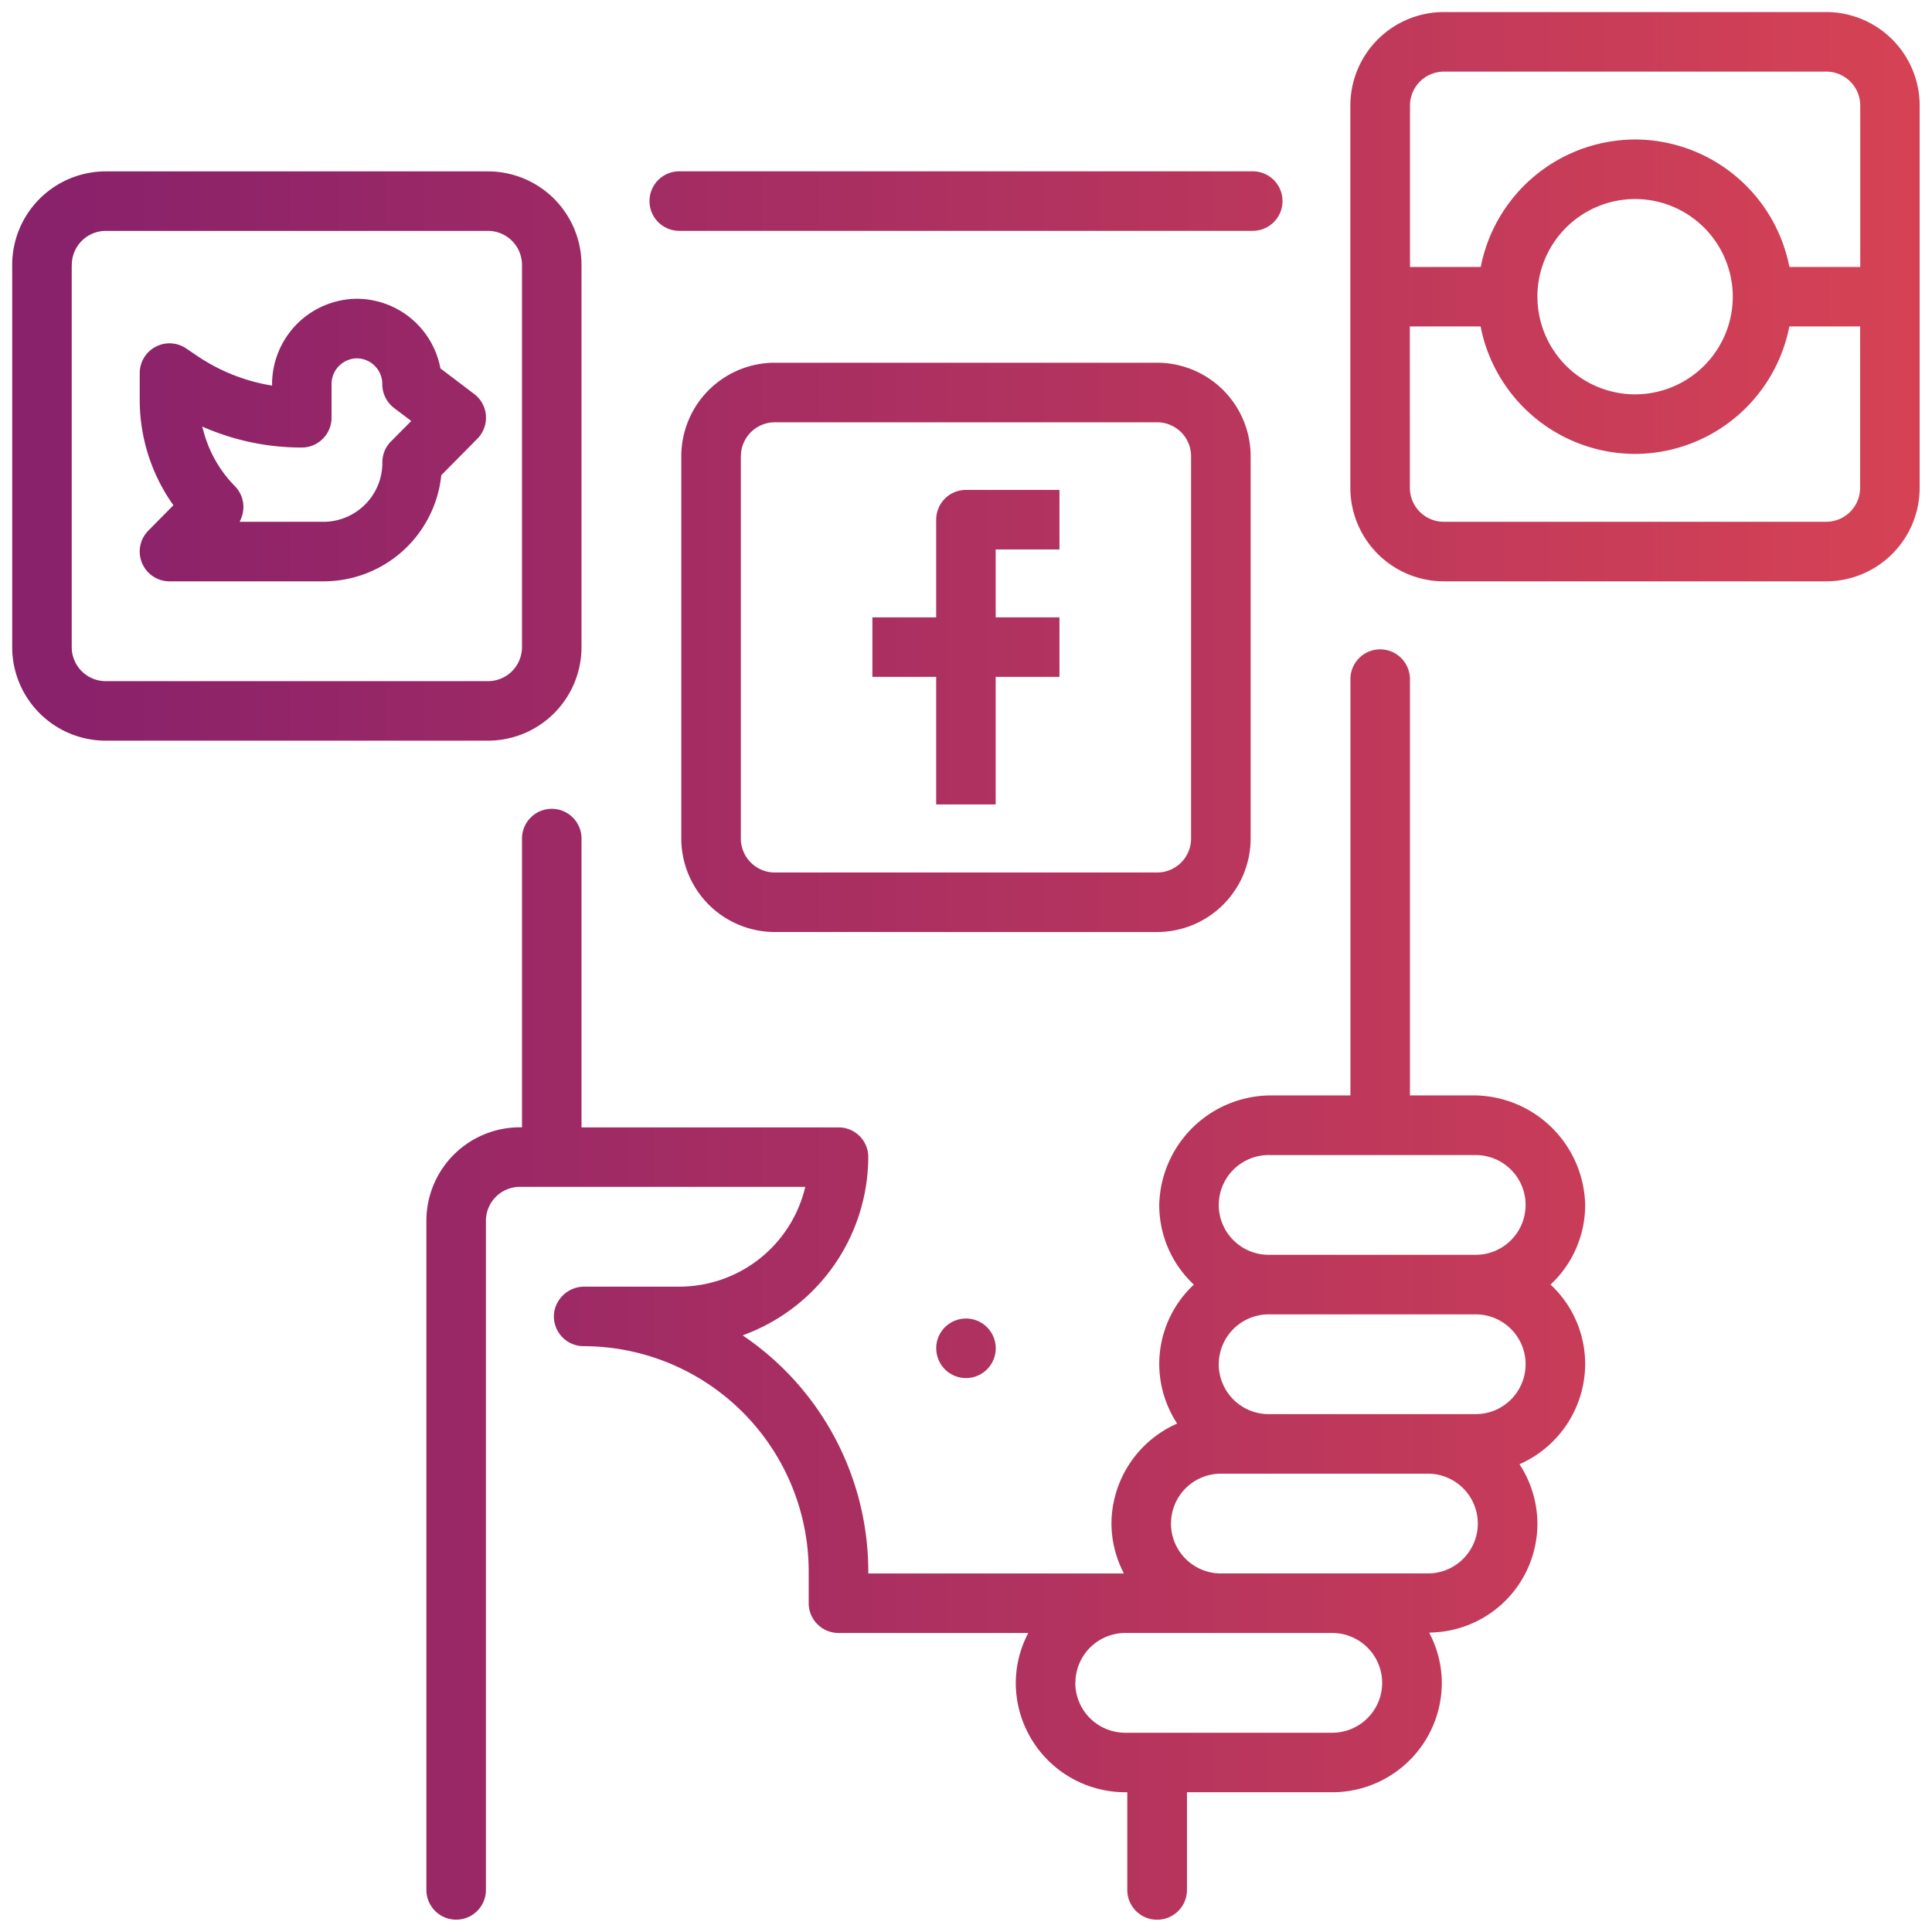 <svg xmlns="http://www.w3.org/2000/svg" xmlns:xlink="http://www.w3.org/1999/xlink" width="78.755" height="78.753" viewBox="0 0 78.755 78.753">
  <defs>
    <linearGradient id="linear-gradient" x1="0.894" y1="0.703" x2="0" y2="0.703" gradientUnits="objectBoundingBox">
      <stop offset="0" stop-color="#da4453"/>
      <stop offset="1" stop-color="#89216b"/>
    </linearGradient>
  </defs>
  <g id="recursos17" transform="translate(-884.648 -1645.417)">
    <path id="União_12" data-name="União 12" d="M-5769.4-179.542v-3.983h-.086a4.465,4.465,0,0,1-4.459-4.46,4.4,4.4,0,0,1,.448-1.912l.059-.121h-7.736a1.214,1.214,0,0,1-1.213-1.214v-1.3a9.187,9.187,0,0,0-9.176-9.176,1.214,1.214,0,0,1-1.2-1.373,1.241,1.241,0,0,1,1.245-1.054h3.855a5.277,5.277,0,0,0,5.11-3.961l.028-.107h-11.634a1.385,1.385,0,0,0-1.385,1.385v27.274a1.213,1.213,0,0,1-1.213,1.213,1.214,1.214,0,0,1-1.214-1.213v-27.274a3.812,3.812,0,0,1,3.812-3.812h.086V-222.4a1.213,1.213,0,0,1,1.213-1.213,1.213,1.213,0,0,1,1.213,1.213v11.774h10.475a1.207,1.207,0,0,1,1.214,1.188,7.755,7.755,0,0,1-4.97,7.231l-.15.058.133.092a11.622,11.622,0,0,1,4.988,9.528v.086h10.417l-.059-.123a4.417,4.417,0,0,1-.446-1.912,4.476,4.476,0,0,1,2.589-4.035l.087-.041-.05-.082a4.426,4.426,0,0,1-.678-2.336,4.426,4.426,0,0,1,1.348-3.186l.063-.061-.063-.06a4.421,4.421,0,0,1-1.348-3.2,4.566,4.566,0,0,1,4.566-4.451h3.227V-228.9a1.213,1.213,0,0,1,1.213-1.213,1.213,1.213,0,0,1,1.213,1.213v16.969h2.577a4.567,4.567,0,0,1,4.566,4.451,4.427,4.427,0,0,1-1.348,3.2l-.063.06.063.061a4.426,4.426,0,0,1,1.348,3.186,4.477,4.477,0,0,1-2.59,4.037l-.087.039.051.082a4.444,4.444,0,0,1,.679,2.336,4.442,4.442,0,0,1-4.28,4.442l-.13.006.057.117a4.4,4.4,0,0,1,.457,1.929,4.465,4.465,0,0,1-4.46,4.46h-5.929v3.983a1.214,1.214,0,0,1-1.214,1.213A1.213,1.213,0,0,1-5769.4-179.542Zm-2.119-8.442a2.036,2.036,0,0,0,2.033,2.034h8.442a2.037,2.037,0,0,0,2.034-2.034,2.037,2.037,0,0,0-2.034-2.033h-8.442A2.035,2.035,0,0,0-5771.514-187.984Zm3.9-6.494a2.036,2.036,0,0,0,2.033,2.034h8.442a2.036,2.036,0,0,0,2.033-2.034,2.035,2.035,0,0,0-2.033-2.033h-8.442A2.035,2.035,0,0,0-5767.618-194.478Zm1.947-6.494a2.037,2.037,0,0,0,2.034,2.034h8.442a2.036,2.036,0,0,0,2.033-2.034,2.035,2.035,0,0,0-2.033-2.033h-8.442A2.037,2.037,0,0,0-5765.671-200.972Zm0-6.493a2.037,2.037,0,0,0,2.034,2.033h8.442a2.035,2.035,0,0,0,2.033-2.033,2.036,2.036,0,0,0-2.033-2.034h-8.442A2.037,2.037,0,0,0-5765.671-207.465Zm-11.517,5.843a1.213,1.213,0,0,1,1.213-1.213,1.213,1.213,0,0,1,1.214,1.213,1.214,1.214,0,0,1-1.214,1.214A1.214,1.214,0,0,1-5777.188-201.622Zm-6.579-16.969a3.815,3.815,0,0,1-3.812-3.81v-15.586a3.815,3.815,0,0,1,3.812-3.81h15.584a3.815,3.815,0,0,1,3.812,3.81V-222.4a3.815,3.815,0,0,1-3.812,3.81Zm-1.385-19.4V-222.4a1.386,1.386,0,0,0,1.385,1.383h15.584a1.386,1.386,0,0,0,1.385-1.383v-15.586a1.386,1.386,0,0,0-1.385-1.383h-15.584A1.386,1.386,0,0,0-5785.151-237.987Zm7.963,14.2v-5.2h-2.6v-2.427h2.6v-3.981a1.215,1.215,0,0,1,1.213-1.214h3.812v2.427h-2.6v2.768h2.6v2.427h-2.6v5.2Zm-33.854-2.6a3.815,3.815,0,0,1-3.811-3.81v-15.584a3.816,3.816,0,0,1,3.811-3.812h15.585a3.815,3.815,0,0,1,3.811,3.812v15.584a3.814,3.814,0,0,1-3.811,3.81Zm-1.384-19.395v15.584a1.386,1.386,0,0,0,1.384,1.385h15.585a1.387,1.387,0,0,0,1.385-1.385v-15.584a1.387,1.387,0,0,0-1.385-1.385h-15.585A1.386,1.386,0,0,0-5812.425-245.778Zm55.932,12.9a3.814,3.814,0,0,1-3.811-3.81v-15.586a3.814,3.814,0,0,1,3.811-3.81h15.584a3.815,3.815,0,0,1,3.812,3.81v15.586a3.815,3.815,0,0,1-3.812,3.81Zm-1.385-3.81a1.386,1.386,0,0,0,1.385,1.383h15.584a1.386,1.386,0,0,0,1.385-1.383v-6.58h-2.884l-.015.069a6.427,6.427,0,0,1-6.278,5.127,6.43,6.43,0,0,1-6.28-5.127l-.013-.069h-2.885Zm5.2-7.793a3.985,3.985,0,0,0,3.982,3.981,3.985,3.985,0,0,0,3.981-3.981,3.986,3.986,0,0,0-3.981-3.981A3.986,3.986,0,0,0-5752.683-244.48Zm10.26-1.281.015.069h2.884v-6.58a1.386,1.386,0,0,0-1.385-1.383h-15.584a1.386,1.386,0,0,0-1.385,1.383v6.58h2.885l.013-.069a6.43,6.43,0,0,1,6.28-5.127A6.427,6.427,0,0,1-5742.422-245.761Zm-66.021,12.884a1.211,1.211,0,0,1-1.12-.746,1.209,1.209,0,0,1,.257-1.321l1.021-1.035-.041-.058a7.4,7.4,0,0,1-1.331-4.263v-1.065a1.212,1.212,0,0,1,.644-1.071,1.211,1.211,0,0,1,.569-.143,1.217,1.217,0,0,1,.68.209l.453.306a7.6,7.6,0,0,0,2.949,1.191l.1.018v-.1a3.487,3.487,0,0,1,3.461-3.44,3.477,3.477,0,0,1,3.395,2.806l.006.032,1.378,1.045a1.21,1.21,0,0,1,.477.88,1.217,1.217,0,0,1-.347.94l-1.476,1.493,0,.029a4.822,4.822,0,0,1-4.779,4.293Zm1.38-6.142a5.029,5.029,0,0,0,1.281,2.258,1.211,1.211,0,0,1,.25,1.338l-.051.12h3.434a2.407,2.407,0,0,0,2.383-2.424,1.2,1.2,0,0,1,.35-.852l.827-.835-.7-.528a1.219,1.219,0,0,1-.48-.966,1.049,1.049,0,0,0-1.034-1.059,1.049,1.049,0,0,0-1.035,1.059v1.363a1.215,1.215,0,0,1-1.214,1.214,9.982,9.982,0,0,1-3.9-.788l-.161-.067Zm19.4-8.145a1.213,1.213,0,0,1-1.214-1.213,1.214,1.214,0,0,1,1.214-1.214h23.377a1.214,1.214,0,0,1,1.213,1.214,1.213,1.213,0,0,1-1.213,1.213Z" transform="translate(6700 1902)" stroke="rgba(0,0,0,0)" stroke-miterlimit="10" stroke-width="1" fill="url(#linear-gradient)"/>
  </g>
</svg>
